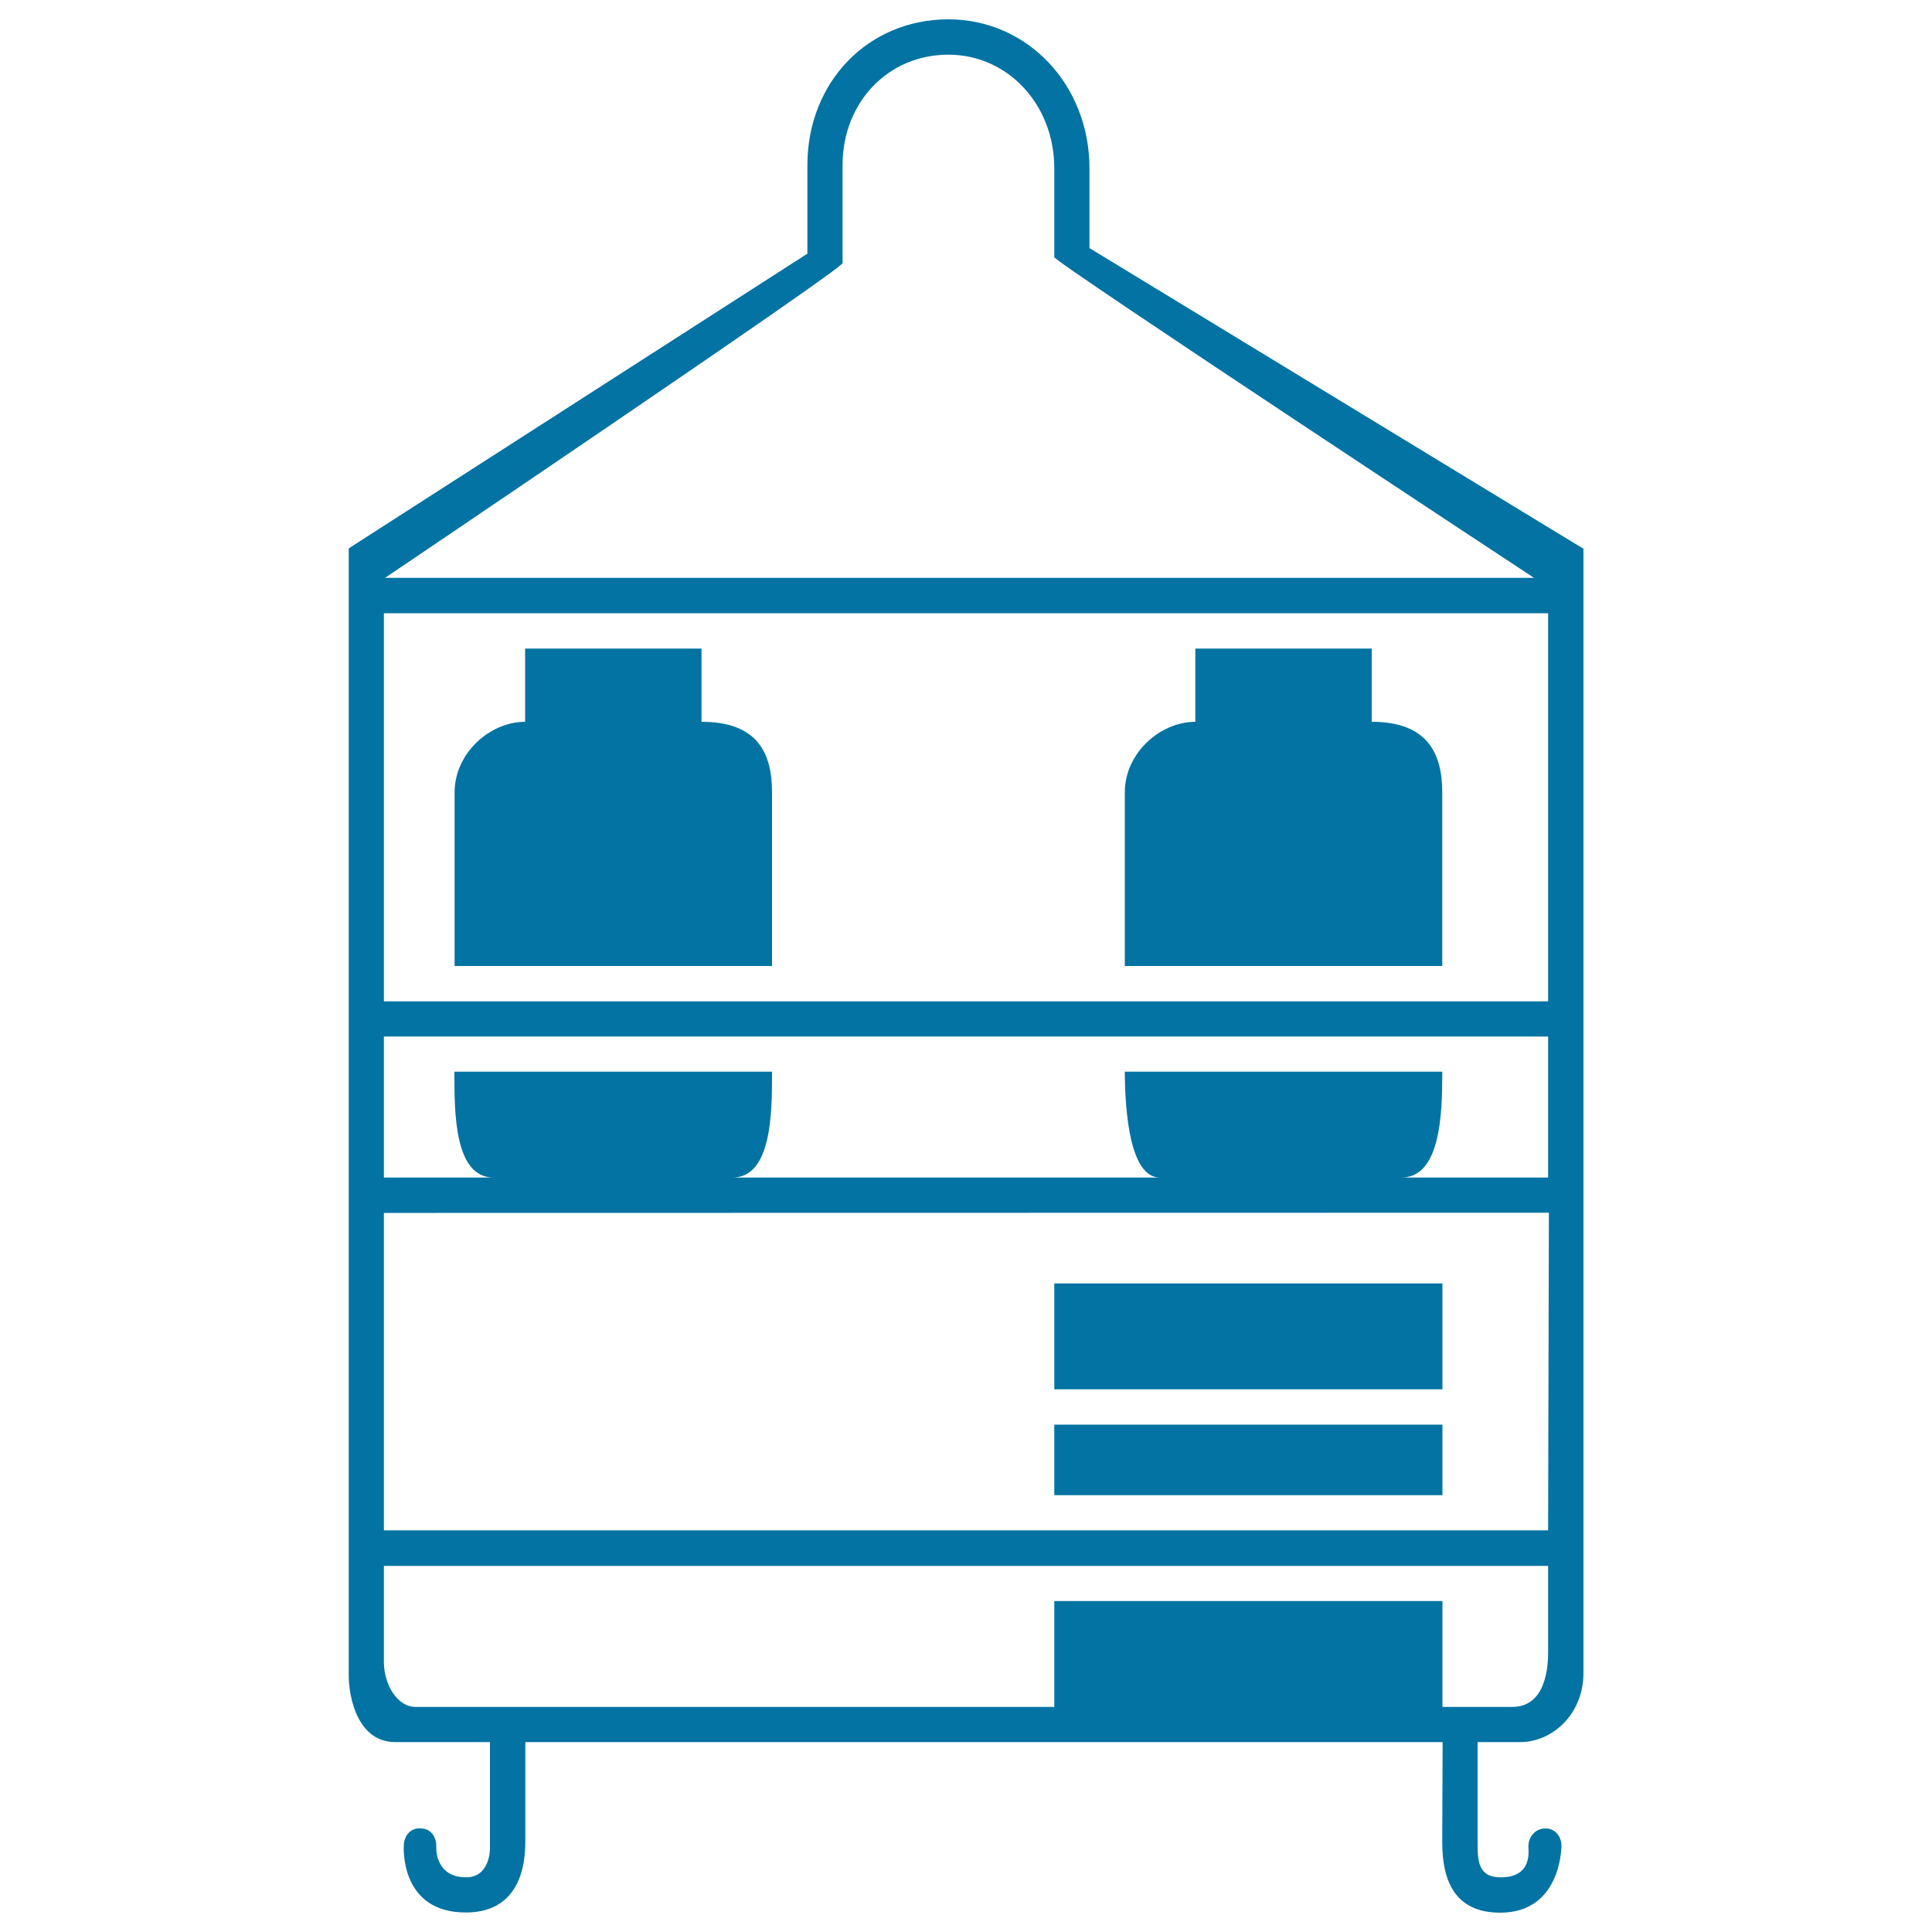 <svg xmlns="http://www.w3.org/2000/svg" viewBox="0 0 1000 1000" style="fill:#0273a2">
<title>Bathroom Organization Furniture SVG icon</title>
<g><g><path d="M399.6,410.1c0-20.2-7.4-36.5-36.5-36.5v-37.9h-91.3v37.9c-18.3,0-36.5,16.3-36.5,36.5V500h164.3V410.1z"/><path d="M746.5,410.1c0-20.2-7.7-36.5-36.5-36.5v-37.9h-91.3v37.9c-18.3,0-36.5,16.3-36.5,36.5V500h164.3V410.1z"/><rect x="545.7" y="737.4" width="200.9" height="36.5"/><rect x="545.7" y="664.3" width="200.9" height="54.8"/><path d="M746.5,953.6c0,19.1,6,36.4,30,36.4c31.1,0,31.7-33,31.7-34.7c-0.1-5-3.4-9-8.5-8.9c-5,0.1-8.6,4.3-8.6,9.3c0,2.5,2.1,16-14.3,16c-11.9,0-12-8.7-12-18.3v-51.7h22.1c16.4,0,32.7-14.2,32.7-35.9v-54v-18.3v-9.1v-18.3v-9.1V579.1v-41.2v-18.3v-9.1v-18.3v-9.1V287.8v-3.8l-2.7-1.6L563.9,128.4V87.1c0-43.2-32.1-77.1-73-77.1c-41.6,0-73,32.5-73,75.6v45.7L182.9,282.3l-2.4,1.6v4.2v195.1v18.3v18.3v18.3v41.2v177.9v18.3v18.3v18.3V867c0,12.2,4.9,34.7,24.1,34.7h49v55.4c0,0.7-0.3,14.6-12.3,14.6c-15.2,0-15.6-13.5-15.5-15.8c0.2-5-2.7-9.3-7.7-9.5c-5.4-0.6-8.9,3.6-9.1,8.7c-0.1,1.7-1.7,34.8,32.1,34.8c22.8,0,30.8-16.5,30.8-36.5v-51.7h286.2h188.6L746.5,953.6L746.5,953.6z M436.1,136.2V85.6c0-32.7,23.6-57.3,54.8-57.3c30.7,0,54.8,25.8,54.8,58.8v46c0,2.5,248.3,166,248.3,166H199.3C199.3,299.1,436.1,139.3,436.1,136.2z M198.7,483.2V317.4h602.6v165.8v35.1h-42.5H594.4H411.8H247.5h-48.8V483.2z M198.7,537.9v-1.4h48.8h164.3h389.5v73h-75.9c20.2,0,21.1-33.2,21.1-53.4v-1.4H582.2c0.1,20.3,2.5,54.8,18.2,54.8H379.1c20.2,0,20.5-33.2,20.5-53.4v-1.4H235.2v1.4c0,20.2,0.1,53.4,20.3,53.4h-56.8L198.7,537.9L198.7,537.9z M198.7,757.1V627.8c0,0,21.5,0,27.2,0l575.8-0.1l-0.4,164.4h-42.5H557.9H198.7V757.1z M545.7,828.7v54.8H215.1c-9.7,0-16.4-11.9-16.4-23.3v-48.3v-1.4h359.2h200.9h42.5v1.4v43.4c0,7.4-1.1,28.2-18.6,28.2h-36.1v-54.8H545.7z"/><path d="M582.2,554.8L582.2,554.8c0-0.3,0-0.6,0-0.9V554.8z"/></g></g>
</svg>